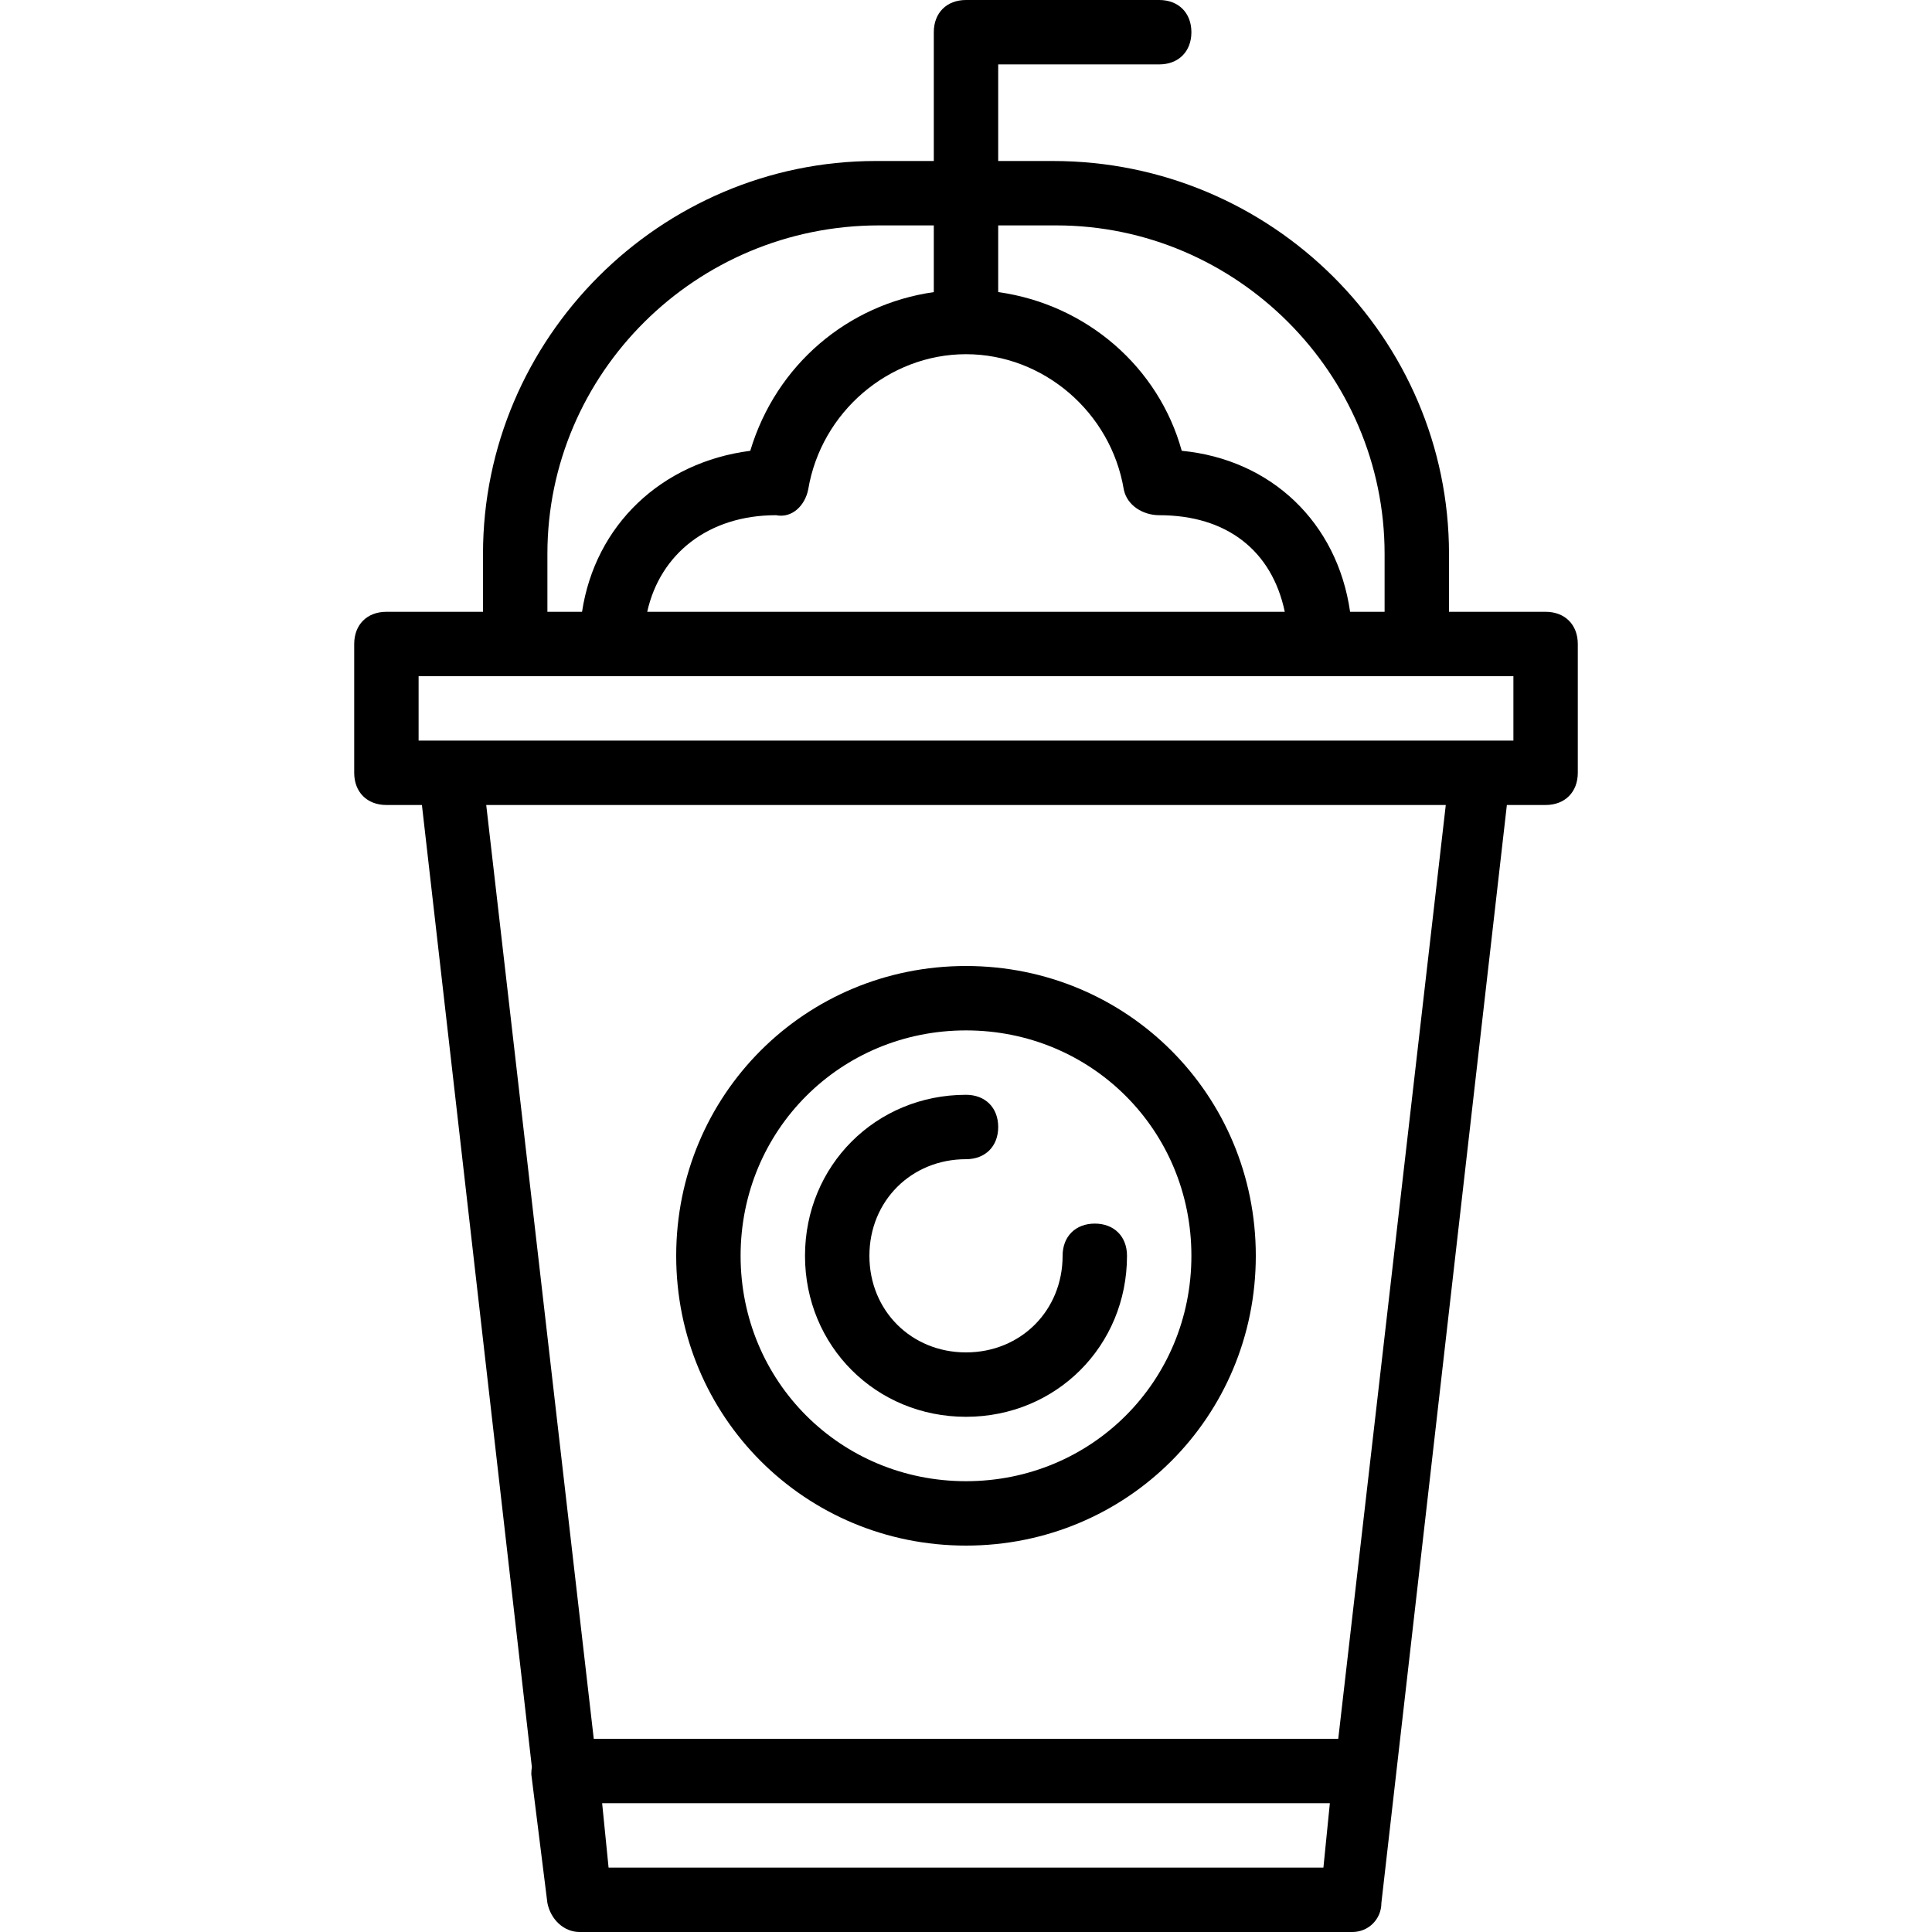 <?xml version="1.0" encoding="iso-8859-1"?>
<!-- Generator: Adobe Illustrator 19.0.0, SVG Export Plug-In . SVG Version: 6.00 Build 0)  -->
<svg version="1.1" id="Layer_1" xmlns="http://www.w3.org/2000/svg" xmlns:xlink="http://www.w3.org/1999/xlink" x="0px" y="0px"
	 viewBox="0 0 512 512" style="enable-background:new 0 0 512 512;" xml:space="preserve">
<g transform="translate(1 1)">
	<g>
		<g>
			<path d="M408.6,161.133H383v-15.36C383,88.6,336.067,41.667,278.04,41.667h-14.507v-25.6H306.2c5.12,0,8.533-3.413,8.533-8.533
				S311.32-1,306.2-1H255c-5.12,0-8.533,3.413-8.533,8.533v34.133h-15.36C173.933,41.667,127,88.6,127,145.773v15.36h-25.6
				c-5.12,0-8.533,3.413-8.533,8.533V203.8c0,5.12,3.413,8.533,8.533,8.533h9.411l29.136,254.943
				c-0.094,0.628-0.147,1.269-0.147,1.911l4.267,34.133c0.853,4.267,4.267,7.68,8.533,7.68h204.8c4.267,0,7.68-3.413,7.68-7.68
				l33.256-290.987H408.6c5.12,0,8.533-3.413,8.533-8.533v-34.133C417.133,164.547,413.72,161.133,408.6,161.133z M278.893,58.733
				c47.787,0,87.04,39.253,87.04,87.04v15.36h-9.143c-3.396-23.693-20.919-40.373-44.617-42.667
				c-6.102-22.12-25.162-38.774-48.64-42.062V58.733H278.893z M255,92.867c20.48,0,38.4,15.36,41.813,35.84
				c0.853,4.267,5.12,6.827,9.387,6.827c17.92,0,29.867,9.387,33.28,25.6H170.52c3.413-15.36,16.213-25.6,34.133-25.6
				c4.267,0.853,7.68-2.56,8.533-6.827C216.6,108.227,234.52,92.867,255,92.867z M144.067,145.773
				c0-47.787,39.253-87.04,87.893-87.04h14.507v17.679c-22.77,3.232-41.799,19.253-48.64,42.054
				c-23.616,3.047-41.098,19.702-44.58,42.667h-9.18V145.773z M160.28,493.933l-1.707-17.067h192.853l-1.707,17.067H160.28z
				 M353.651,459.8H156.35l-28.496-247.467h254.293L353.651,459.8z M400.067,195.267h-8.533H118.467h-8.533V178.2h25.6h25.6h187.733
				h25.6h25.6V195.267z"/>
			<path d="M255,408.6c42.667,0,76.8-34.133,76.8-76.8c0-42.667-34.133-76.8-76.8-76.8s-76.8,34.133-76.8,76.8
				C178.2,374.467,212.333,408.6,255,408.6z M255,272.067c33.28,0,59.733,26.453,59.733,59.733c0,33.28-26.453,59.733-59.733,59.733
				c-33.28,0-59.733-26.453-59.733-59.733C195.267,298.52,221.72,272.067,255,272.067z"/>
			<path d="M255,374.467c23.893,0,42.667-18.773,42.667-42.667c0-5.12-3.413-8.533-8.533-8.533c-5.12,0-8.533,3.413-8.533,8.533
				c0,14.507-11.093,25.6-25.6,25.6c-14.507,0-25.6-11.093-25.6-25.6c0-14.507,11.093-25.6,25.6-25.6
				c5.12,0,8.533-3.413,8.533-8.533s-3.413-8.533-8.533-8.533c-23.893,0-42.667,18.773-42.667,42.667
				C212.333,355.693,231.107,374.467,255,374.467z"/>
		</g>
	</g>
</g>
<g>
</g>
<g>
</g>
<g>
</g>
<g>
</g>
<g>
</g>
<g>
</g>
<g>
</g>
<g>
</g>
<g>
</g>
<g>
</g>
<g>
</g>
<g>
</g>
<g>
</g>
<g>
</g>
<g>
</g>
</svg>

